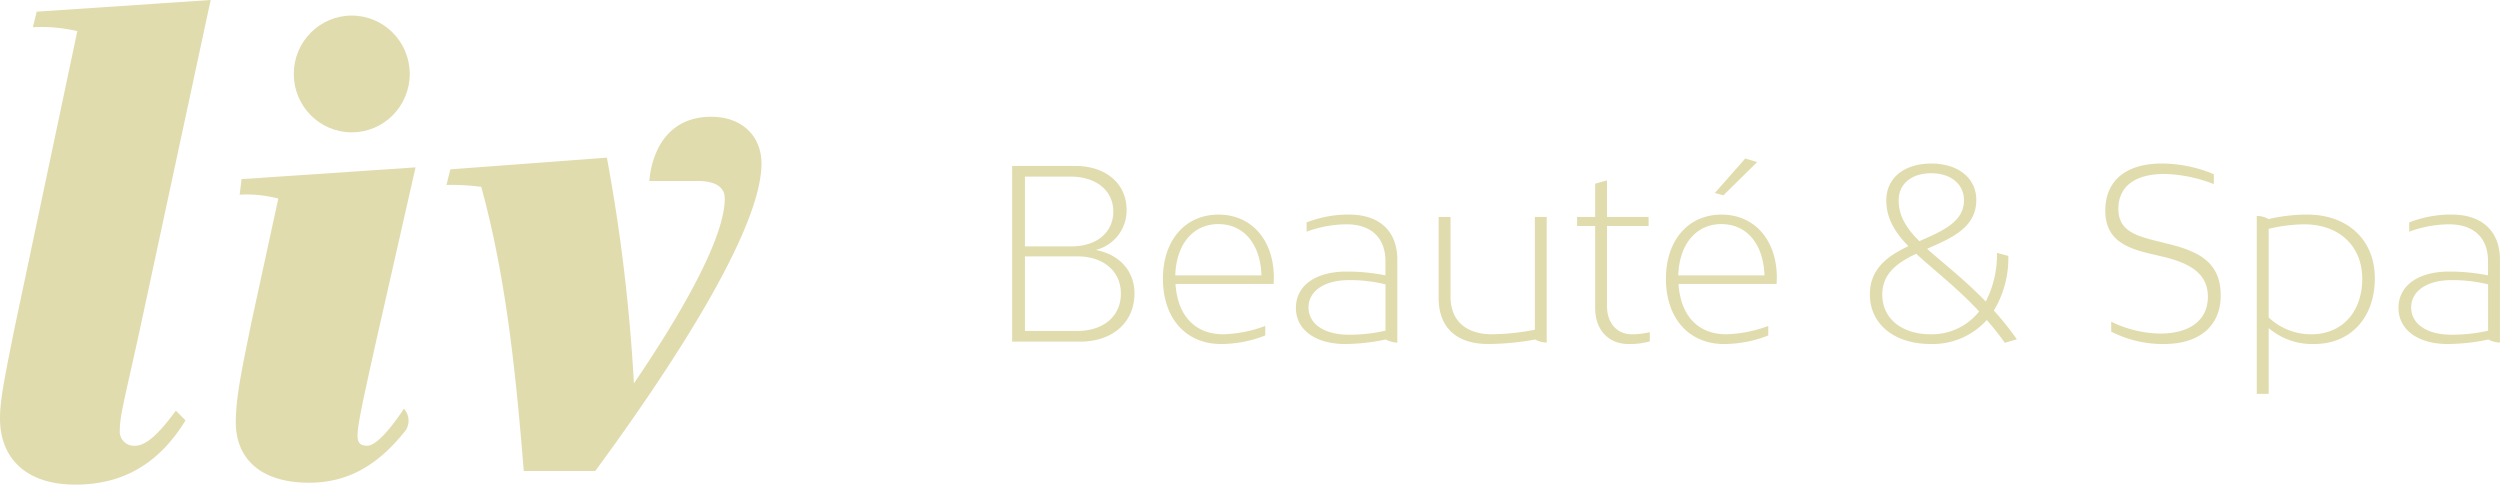 <svg height="57.138" viewBox="0 0 294.75 57.138" width="294.75" xmlns="http://www.w3.org/2000/svg"><g fill="#e0dcad"><path d="m9.115 3.671a18.6 18.6 0 0 0 -5.241-.459l.456-1.836 20.507-1.376-8.431 39.239c-1.823 8.261-2.279 9.867-2.279 11.473a1.675 1.675 0 0 0 1.823 1.836c1.6 0 3.418-2.295 4.785-4.13l1.139 1.147c-2.962 4.819-7.064 7.572-12.988 7.572s-8.886-3.212-8.886-7.801c0-2.065.456-4.36 1.6-10.1z"/><path d="m28.606 29.711c-1.367 6.2-2.051 9.179-2.051 10.556 0 .918.456 1.147 1.139 1.147 1.139 0 2.962-2.295 4.329-4.36a2.1 2.1 0 0 1 .228 2.524c-2.734 3.442-6.152 6.2-11.393 6.2-6.152 0-8.659-3.213-8.659-7.114 0-3.213.911-7.114 1.823-11.7l3.19-14.686a14.663 14.663 0 0 0 -4.557-.459l.228-1.836 20.509-1.383z" transform="translate(15.6 11.134)"/><path d="m32.215 47.763c-.911-11.244-2.051-22.717-5.013-33.5a27.459 27.459 0 0 0 -4.1-.229l.456-1.836 18.457-1.377a207.791 207.791 0 0 1 3.185 26.616c2.962-4.36 10.71-16.063 10.71-21.8 0-1.377-1.139-2.065-3.19-2.065h-5.7c.234-2.983 1.829-7.572 7.298-7.572 3.646 0 5.925 2.295 5.925 5.507 0 8.031-11.165 24.783-19.6 36.256z" transform="translate(29.537 7.768)"/><ellipse cx="41.472" cy="8.72" rx="6.836" ry="6.884"/><path d="m-77.49-10.808a4.8 4.8 0 0 0 3.64-4.7c0-3.136-2.436-5.208-6.1-5.208h-7.392v20.716h8.008c3.836 0 6.412-2.268 6.412-5.684-.004-2.66-1.768-4.592-4.568-5.124zm-8.344-.42v-8.232h5.348c3.052 0 5.068 1.652 5.068 4.116s-1.96 4.116-4.928 4.116zm6.188 9.968h-6.188v-8.792h6.188c3.08 0 5.124 1.764 5.124 4.4s-2.044 4.392-5.124 4.392zm23.128-5.54.028-.728c0-4.452-2.632-7.448-6.524-7.448-3.92 0-6.552 3.024-6.552 7.56 0 4.7 2.744 7.7 6.86 7.7a14.372 14.372 0 0 0 5.206-1.012v-1.12a15.413 15.413 0 0 1 -4.956.98c-3.416 0-5.4-2.3-5.628-5.936zm-6.5-7.056c3.024 0 4.956 2.408 5.068 6.048h-10.16c.11-3.644 2.072-6.052 5.096-6.052zm21.088 13.968v-9.772c0-3.36-2.1-5.32-5.684-5.32a13.542 13.542 0 0 0 -5.012.924v1.092a13.825 13.825 0 0 1 4.7-.868c2.912 0 4.592 1.6 4.592 4.34v1.68a23 23 0 0 0 -4.592-.448c-3.64 0-5.964 1.652-5.964 4.284 0 2.576 2.3 4.256 5.8 4.256a23.442 23.442 0 0 0 4.79-.532 3.117 3.117 0 0 0 1.37.364zm-10.47-4.144c0-1.932 1.876-3.22 4.76-3.22a17.444 17.444 0 0 1 4.312.5v5.46a19.011 19.011 0 0 1 -4.312.476c-2.886.004-4.76-1.256-4.76-3.216zm28.082 4.144v-14.812h-1.4v13.3a27.833 27.833 0 0 1 -5.04.532c-3.08 0-4.9-1.6-4.9-4.424v-9.408h-1.4v9.576c0 3.5 2.156 5.4 5.8 5.4a30.321 30.321 0 0 0 5.568-.528 3.017 3.017 0 0 0 1.372.364zm10.024-.98c-1.736 0-2.912-1.316-2.912-3.3v-9.464h4.9v-1.068h-4.9v-4.312l-1.4.392v3.92h-2.128v1.064h2.128v9.688c0 2.548 1.568 4.228 3.92 4.228a8.629 8.629 0 0 0 2.52-.308v-1.092a8.691 8.691 0 0 1 -2.128.252zm10.808-16.38 3.976-3.92-1.4-.42-3.584 4.06zm6.272 10.448.028-.728c0-4.452-2.632-7.448-6.524-7.448-3.92 0-6.552 3.024-6.552 7.56 0 4.7 2.744 7.7 6.86 7.7a14.372 14.372 0 0 0 5.208-1.012v-1.12a15.413 15.413 0 0 1 -4.956.98c-3.416 0-5.4-2.3-5.628-5.936zm-6.5-7.056c3.024 0 4.956 2.408 5.068 6.048h-10.16c.112-3.644 2.072-6.052 5.096-6.052zm33.4 14 1.428-.42a35.021 35.021 0 0 0 -2.716-3.388 11.91 11.91 0 0 0 1.708-6.44l-1.344-.364a11.991 11.991 0 0 1 -1.316 5.74c-2.548-2.632-5.012-4.508-6.916-6.216 2.856-1.26 5.768-2.464 5.8-5.712.028-2.6-2.128-4.34-5.292-4.34-3.22 0-5.32 1.708-5.32 4.34 0 2.1 1.008 3.752 2.6 5.4-2.408 1.148-4.536 2.632-4.536 5.712.008 3.472 2.864 5.824 7.176 5.824a8.587 8.587 0 0 0 6.608-2.828 31.042 31.042 0 0 1 2.128 2.688zm-12.508-16.804c0-1.932 1.512-3.192 3.836-3.192s3.864 1.288 3.864 3.192c0 2.576-2.6 3.64-5.264 4.816-1.514-1.512-2.436-2.968-2.436-4.816zm3.78 15.792c-3.444 0-5.712-1.876-5.712-4.676 0-2.52 1.82-3.78 4-4.816 2.044 1.9 4.76 3.948 7.42 6.8a7.1 7.1 0 0 1 -5.708 2.692zm32.676-4.424c0 2.716-2.072 4.34-5.628 4.34a13.49 13.49 0 0 1 -5.768-1.4v1.176a13.338 13.338 0 0 0 6.244 1.456c4.172 0 6.664-2.156 6.664-5.712 0-3.976-2.66-5.208-6.132-6.076l-1.344-.336c-2.464-.616-4.592-1.2-4.592-3.808 0-2.632 1.96-4.116 5.432-4.116a16.8 16.8 0 0 1 5.824 1.2v-1.172a16.067 16.067 0 0 0 -6.104-1.26c-4.2 0-6.692 1.96-6.692 5.572 0 3.388 2.436 4.4 5.32 5.068l1.316.308c3.248.752 5.46 1.96 5.46 4.76zm11.7-9.688a20.426 20.426 0 0 0 -4.564.532 2.556 2.556 0 0 0 -1.372-.364v20.972h1.4v-7.76a7.909 7.909 0 0 0 5.38 1.88c4.284 0 7.14-3.108 7.14-7.756 0-4.508-3.192-7.504-7.98-7.504zm.5 14.112a7.233 7.233 0 0 1 -5.034-1.988v-10.444a19.355 19.355 0 0 1 4.172-.532c4.144 0 6.86 2.576 6.86 6.412.002 3.92-2.378 6.552-5.99 6.552zm22.232.98v-9.772c0-3.36-2.1-5.32-5.684-5.32a13.542 13.542 0 0 0 -5.012.924v1.092a13.825 13.825 0 0 1 4.7-.868c2.912 0 4.592 1.6 4.592 4.34v1.68a23 23 0 0 0 -4.592-.448c-3.64 0-5.964 1.652-5.964 4.284 0 2.576 2.3 4.256 5.8 4.256a23.442 23.442 0 0 0 4.794-.532 3.117 3.117 0 0 0 1.374.364zm-10.466-4.144c0-1.932 1.876-3.22 4.76-3.22a17.444 17.444 0 0 1 4.312.5v5.46a19.011 19.011 0 0 1 -4.312.476c-2.882.004-4.76-1.256-4.76-3.216z" transform="translate(206.676 40.278)"/></g></svg>